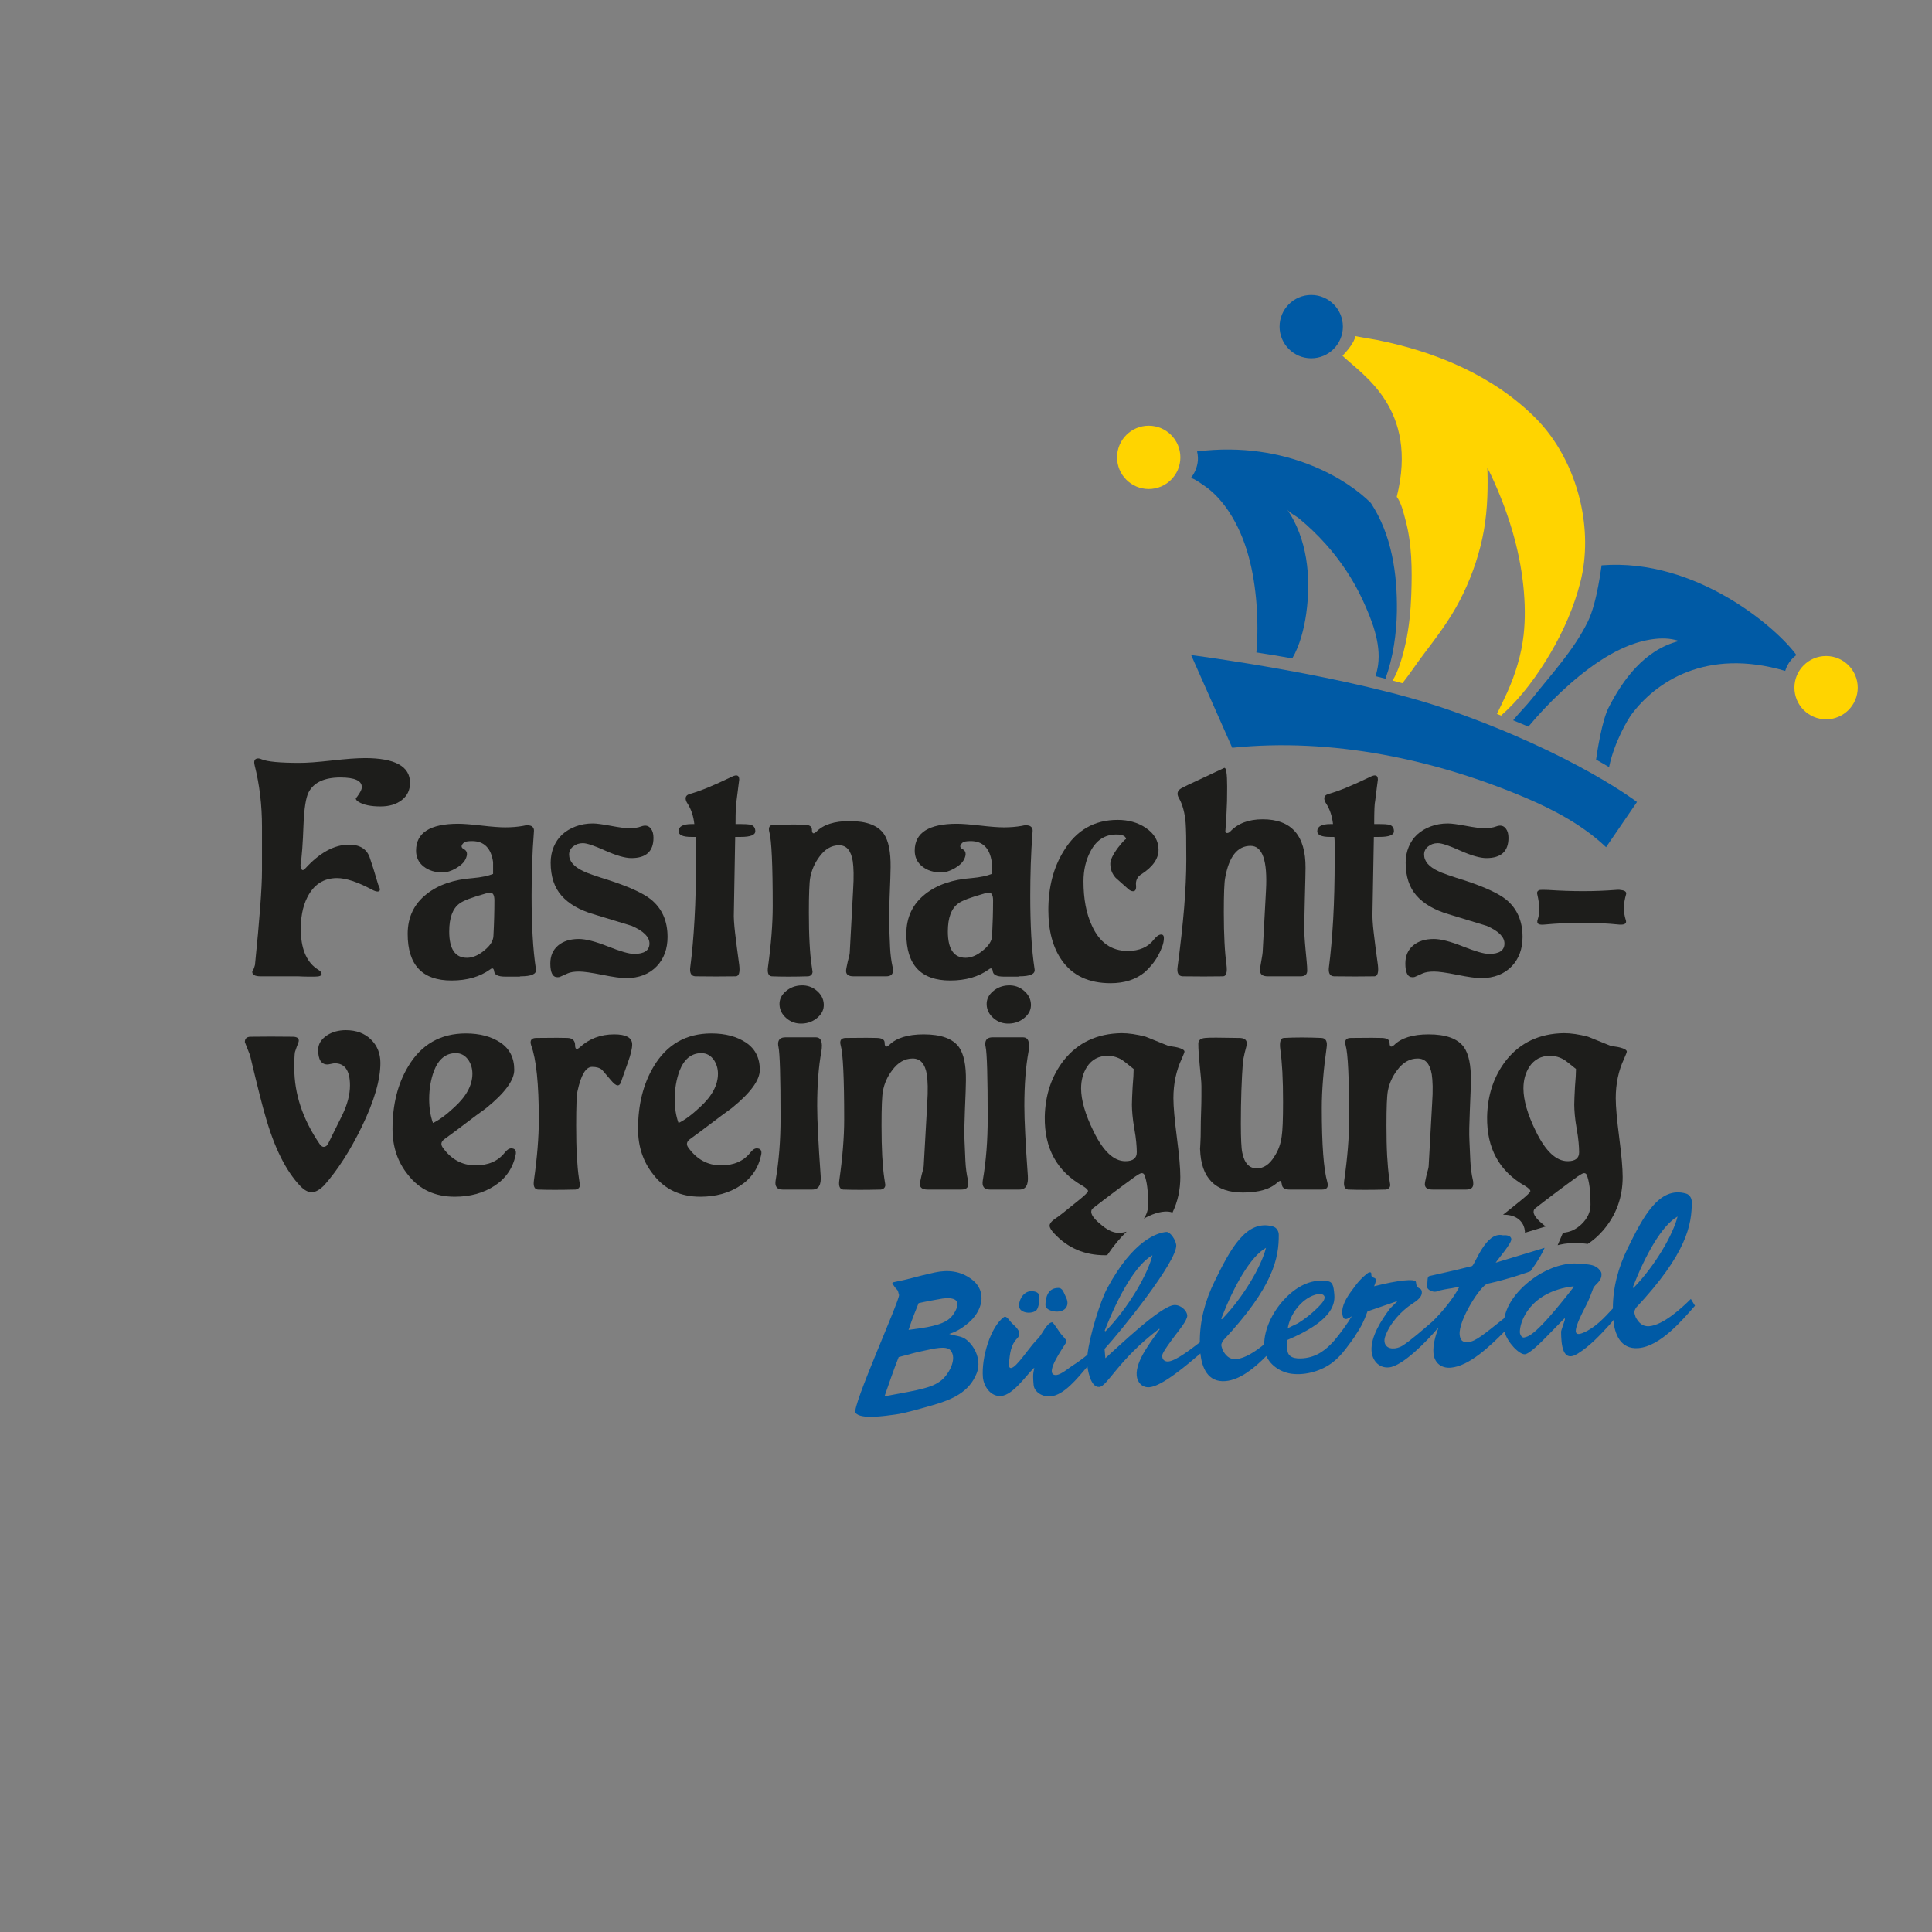 <?xml version="1.0" encoding="UTF-8"?>
<svg data-id="Logo" xmlns="http://www.w3.org/2000/svg" version="1.1" viewBox="0 0 566.93 566.93">
  <rect x="0" y="0" width="566.93" height="566.93" fill="#808080" stroke="none"/>
  <defs>
    <style>
      .cls-1 {
        fill: #1d1d1b;
      }

      .cls-1, .cls-2, .cls-3, .cls-4 {
        stroke-width: 0px;
      }

      .cls-2 {
        fill: #005aa5;
      }

      .cls-3 {
        fill: #ffd400;
      }

      .cls-4 {
        fill: #fff;
      }
    </style>
  </defs>
  <g id="bühlertal">
    <path class="cls-2" d="M285.06,375.36c-3.24-2.42-6.91-2.8-10.78-1.96-5.93,1.29-6.61,1.78-11.32,2.69-1.55.28-1.19.39-.59,1.3.99,1.5.98.62,1.44,2.6.32,1.38-13.95,32.92-12.77,34.57,1.45,2.04,8.59.94,11.76.51,2.91-.39,8.21-1.96,11.03-2.77,5.54-1.61,10.59-3.74,12.8-9.4,1.31-3.36-.17-7.49-3.13-9.83-1.37-1.08-3.33-1.04-4.96-1.64,2.9-.89,4.63-2.44,5.51-3.14,4.01-3.24,6-9.21,1.02-12.93ZM278.87,396.2c2.24,2.48-.6,7.37-2.87,9.03-1.9,1.4-3.61,1.9-7.17,2.74-1.49.35-9.27,1.76-9.27,1.76,1.22-3.42,2.68-7.85,4.16-11.51,4.08-1,4.11-1.22,8-1.99,1.89-.37,5.87-1.45,7.15-.04ZM280.2,384.98c-1.41,2.47-3.4,3.53-8.12,4.46-.74.15-3.09.5-5.47.81,1.22-3.72,2.31-6.19,2.95-7.85,1.38-.34,6.22-1.23,6.97-1.34,2.43-.33,6.02-.21,3.67,3.92Z"/>
    <path class="cls-2" d="M304.08,384.51c.78-.7,1.04-3.4.88-4.32-.19-1.13-1.64-1.38-2.74-1.26-2.06.23-3.47,2.86-3.11,4.68.34,1.73,3.66,2.08,4.97.9Z"/>
    <path class="cls-2" d="M310.87,384.83c2.39-.39,2.81-2.43,1.97-4.08-.76-1.5-.97-2.86-2.39-2.81-3.29.05-3.63,3.4-3.67,4.9-.04,1.67,2.63,2.23,4.08,1.99Z"/>
    <path class="cls-2" d="M496.18,381.16c-2.77,2.75-8.15,7.68-12.25,8.01-2.01.16-3.17-1.15-3.98-2.7-.51-1.64-.5-1.43.07-2.67,14.96-15.95,16.45-24.43,16.42-31.1,0-.91-.48-2.11-1.71-2.46-7.87-2.25-12.56,6.8-17.08,16-2.8,5.7-4.36,11.55-4.37,17.72-2.52,2.75-5.2,5.66-8.7,7.13-2.51,1.06-2.46-.38-1.79-2.31.75-2.17,1.89-4.23,2.91-6.28.58-1.16,1.35-3.11,1.8-4.41.43-1.22,2.6-2.02,2.44-4.35-.02-.34-.2-.65-.41-.92-1.27-1.69-2.98-1.71-4.91-1.93-1.96-.23-3.96-.19-5.89.23-2.26.49-4.43,1.36-6.44,2.5-4.62,2.62-9.84,7.54-10.85,13.16-6.15,4.89-8.47,6.89-10.68,7.06-1.72.14-2.31-.73-2.44-2.26-.35-4.18,6.16-14.43,8.17-14.87,6.86-1.52,12.59-3.66,12.59-3.66,0,0,2.79-3.66,4.17-6.88l-14.36,4.36c.66-1.04,4.69-5.66,4.59-6.91-.09-1.12-1.53-1.21-2.5-1.13-5.05-1.23-8.18,8.81-9.06,9.04-4.99,1.28-10.06,2.35-12.45,2.91-.75.18-.5,1.43-.7,2.98-.13,1.06,1.63,1.81,2.68,1.6l.29-.18c3.91-.88,2.26-.41,6.5-1.23-1.76,3.38-4.7,7.01-7.81,10.11-2.57,2.21-6.61,5.76-8.95,7.21-1.59.98-4.44,1.31-5.11-.77-.2-.62-.12-1.31.09-1.93,1.35-3.87,4.65-7.49,8-9.68,1.2-.78,3.08-1.99,2.73-3.69-.25-1.24-1.5-.28-1.69-2.64-.09-1.12-5.41-.53-12.27,1.23.17-.5.61-1.46.49-2-.14-.66-1.15-.4-1.28-1.09-.1-.55.14-1.02-.52-1.01-.34,0-.79.42-1.03.61-.61.47-1.17,1.01-1.7,1.57-.92.96-1.69,2.05-2.48,3.12-1.39,1.88-3.11,4.45-2.8,6.93.18,1.46.73,2.14,2.77.65-1.18,2.05-3.5,5.22-5.19,7.2h0c-2.23,2.48-4.93,4.82-9.13,5.16-2.15.17-4.58-.09-4.6-2.68l-.05-2.68c12.53-5.3,14.12-9.99,13.84-13.31-.23-2.71-.47-4.13-2.62-3.96-8.56-1.46-17.93,9.81-17.96,18.52-2.61,2.14-5.67,4.14-8.23,4.35-2.01.16-3.17-1.15-3.98-2.7-.51-1.64-.5-1.43.07-2.67,14.96-15.95,16.45-24.43,16.42-31.1,0-.91-.48-2.11-1.71-2.46-7.87-2.25-12.56,6.8-17.08,16-2.85,5.79-4.42,11.73-4.38,18.01-2.25,1.69-6.93,5.42-9.25,5.61-.9.07-1.69-.42-1.76-1.33-.06-.7-.3-.89,3.89-6.49.81-1.05,3.54-4.36,3.43-5.68-.13-1.6-2.07-3.2-3.86-3.06-4.1.33-16.74,12.58-20.17,15.6l-.23-2.72c4.41-4.78,21.43-25.76,21.03-30.5-.12-1.4-1.71-3.92-2.9-3.83-2.53.21-9.69,2.23-17.36,16.54-1.94,3.56-5.13,13.61-5.79,19.49-1.43,1.19-2.96,2.3-4.53,3.28-1.1.69-3.91,3.26-5.38,2.56-2.16-1.03,2.54-7.57,3.54-9.25.11-.19.23-.4.19-.62-.09-.52-1.35-1.68-1.88-2.43-.16-.23-2-3.09-2.3-3.06-1.59.13-2.91,3.52-4.15,4.76-2.34,2.33-4.06,5.25-6.37,7.63-1.22,1.26-2.39,1.67-2.14-.6.29-2.6.46-5.08,2.39-7.07,1.62-1.67-.24-3.25-1.48-4.4-.8-.74-1.61-2.42-2.45-1.82-3.86,2.83-6.6,11.85-6.12,17.62.21,2.56,2.21,5.75,5.33,5.5,3.5-.28,7.32-5.98,9.63-8.21l.14.11c-.51,1.6-.37,3.05-.22,4.84.17,2.08,2.56,3.57,4.92,3.38,3.99-.32,7.93-5.31,10.87-8.76.29,2.12,1.21,6.17,3.48,5.99,2.39-.19,5.5-7.89,17.57-17.07l.16.13c-2.41,3.49-7.12,9.21-6.75,13.6.16,1.88,1.5,3.6,3.74,3.42,3.79-.31,11.28-6.77,14.95-9.9.42,4.01,2.09,8.53,7.35,8.1,4.26-.34,8.52-3.81,12-7.37,1.28,2.92,4.38,4.84,7.51,5.23,4.07.51,8.77-.88,11.99-3.38,1.47-1.14,2.71-2.5,3.83-3.98.27-.36,3.11-4.09,2.99-4.22,0,0,0,0,0,0,1.29-1.82,2.35-3.85,3.37-6.74l8.84-3.05-2.21,2.19c-2.7,3.59-5.67,8.31-5.45,12.37.14,2.66,1.96,5.19,5.09,4.93,4.03-.33,11.36-7.91,14.31-11.45l.13.11c-.8,2.1-1.55,4.83-1.36,7.13.23,2.79,2.18,4.53,5.09,4.29,5.36-.43,11.5-6.3,15.74-10.59.89,3.29,4.39,6.79,6,6.66,1.44-.12,5.16-3.96,6.26-5.07l5.35-5.47.14.13c.13.12-1.13,3.4-1.13,3.77.05,3.61.33,9.31,4.88,6.46,3.52-2.2,6.41-5.27,9.21-8.34.45-.49.89-1,1.23-1.57.39,4.06,2.03,8.71,7.36,8.28,6.41-.52,12.84-8.13,16.61-12.43l-1.22-2.01ZM385.88,379.95c.72-.22,2.17-.5,2.67.29.09.14.13.29.14.45.04.81-.84,1.78-1.29,2.27-1.11,1.2-2.32,2.29-3.6,3.3-.95.75-1.94,1.45-2.98,2.08-.35.21-2.92,1.3-2.96,1.55.64-4.15,3.93-8.66,8.02-9.94ZM371.5,366.17c-1.31,5.29-6.58,14.44-12.94,20.96l-.21-.17c3.77-9.67,8.59-18.24,13.15-20.79ZM492.27,356.98c-1.31,5.29-6.58,14.44-12.94,20.96l-.21-.17c3.77-9.67,8.59-18.24,13.15-20.79ZM338.17,368.34c-1.4,5.63-7.01,15.39-13.79,22.33l-.22-.18c4.01-10.3,9.16-19.44,14.01-22.15ZM447.38,392.45c-.92.28-1.27-.92-1.37-1.25-.27-3.31,3.06-12.26,15.69-13.73l.14.13c-11.28,14.53-13.23,14.48-14.47,14.85Z"/>
  </g>
  <g>
    <g id="fastnachts">
      <path class="cls-1" d="M107.05,222.46c-1.11,0-2.47.06-4.08.17-1.6.12-3.45.3-5.55.53-2.1.23-3.93.41-5.5.53-1.57.11-2.92.17-4.03.17-5.77,0-9.47-.35-11.11-1.05-.39-.18-.72-.26-.98-.26-1.05,0-1.41.67-1.08,2.01,1.44,5.67,2.16,11.68,2.16,18.05v12.79c0,5.02-.69,14.27-2.06,27.76-.26.94-.53,1.58-.79,1.93-.06.94.75,1.4,2.46,1.4h11.01c1.11.06,2.06.09,2.85.09h2.06c1.31,0,1.96-.26,1.96-.79,0-.41-.32-.82-.98-1.23-3.21-1.98-4.91-5.63-5.11-10.94-.13-4.09.49-7.51,1.87-10.25,1.9-3.8,4.81-5.7,8.75-5.7,2.61,0,6.05,1.14,10.31,3.42.66.35,1.18.52,1.58.52.85,0,.91-.67.19-2.01-.52-1.81-1-3.39-1.42-4.73-.43-1.34-.8-2.48-1.13-3.42-.92-2.39-2.92-3.59-6-3.59-4.32,0-8.61,2.34-12.87,7.01-.59.64-.98.61-1.18-.09-.07-.29-.12-.51-.15-.65-.03-.15-.05-.25-.05-.31.4-2.34.69-6.34.89-12,.19-4.61.69-7.71,1.47-9.29,1.51-2.92,4.62-4.38,9.34-4.38,4.26,0,6.35.97,6.29,2.89,0,.35-.15.79-.44,1.32-.3.52-.58.96-.84,1.31-.26.35-.43.56-.49.62,0,.35.29.7.88,1.05,1.44.87,3.57,1.31,6.39,1.31,2.56,0,4.64-.63,6.24-1.88,1.61-1.26,2.41-2.94,2.41-5.04,0-4.85-4.42-7.27-13.27-7.27Z"/>
      <path class="cls-1" d="M156.29,274.58c-.2-3.56-.3-7.45-.3-11.65,0-3.04.05-6.13.15-9.29.1-3.15.28-6.39.54-9.72.06-.76-.23-1.28-.88-1.58-.66-.23-1.41-.23-2.26,0-1.64.3-3.41.44-5.31.44-1.57,0-3.87-.17-6.88-.52-3.08-.35-5.37-.53-6.88-.53-8.26,0-12.38,2.63-12.38,7.88,0,1.93.73,3.48,2.21,4.65,1.47,1.17,3.32,1.75,5.55,1.75,1.24,0,2.57-.41,3.98-1.23,1.41-.81,2.34-1.72,2.8-2.71.66-1.4.49-2.37-.49-2.89-.92-.47-.92-1.11,0-1.93.33-.29,1.11-.44,2.36-.44,3.54,0,5.6,2.05,6.19,6.13v3.51c-.72.29-1.57.54-2.56.74-.98.21-2.09.37-3.34.48-5.63.41-10.15,1.96-13.56,4.65-3.73,2.92-5.6,6.83-5.6,11.73,0,9.11,4.29,13.67,12.87,13.67,4.53,0,8.29-1.08,11.31-3.24.65-.53,1.04-.38,1.18.44.06,1.11,1.14,1.66,3.24,1.66h4.22l.3-.09c3.21,0,4.72-.67,4.52-2.01-.46-3.04-.79-6.34-.98-9.9ZM144.79,274.67c-.07,1.46-.98,2.89-2.75,4.29-1.71,1.4-3.38,2.1-5.01,2.1-3.48,0-5.21-2.57-5.21-7.71,0-4.03,1.01-6.77,3.04-8.23.53-.41,1.44-.86,2.75-1.36,1.31-.49,3.02-1.04,5.11-1.62.53-.12.92-.17,1.18-.17.79,0,1.18.75,1.18,2.27,0,3.22-.09,6.69-.29,10.43Z"/>
      <path class="cls-1" d="M191.07,263.98c-2.16-1.75-6.02-3.56-11.59-5.43-4.65-1.46-7.41-2.42-8.26-2.89-2.81-1.29-4.22-2.92-4.22-4.91,0-.93.39-1.72,1.18-2.36.78-.64,1.73-.97,2.85-.97,1.18,0,3.37.74,6.58,2.19,3.28,1.46,5.83,2.19,7.67,2.19,4.32,0,6.48-1.98,6.48-5.95,0-1.17-.26-2.07-.78-2.72-.66-.87-1.61-1.08-2.85-.61-.92.35-2.1.52-3.54.52-1.05,0-2.82-.23-5.31-.7-2.49-.46-4.26-.7-5.31-.7-1.83,0-3.52.3-5.06.88-1.54.58-2.85,1.37-3.93,2.36-1.08,1-1.91,2.21-2.5,3.64-.59,1.43-.89,2.96-.89,4.6,0,4.09,1.07,7.33,3.2,9.72,2.12,2.4,5.25,4.21,9.38,5.43l11.21,3.42c3.47,1.52,5.2,3.24,5.2,5.17,0,2.04-1.5,3.06-4.52,3.06-1.44,0-3.99-.73-7.66-2.19-3.67-1.46-6.52-2.19-8.55-2.19-2.56,0-4.59.65-6.1,1.93-1.5,1.28-2.26,3.04-2.26,5.26,0,2.68.69,4.02,2.07,4.02.32,0,.55-.03.69-.08.78-.35,1.57-.7,2.35-1.05.79-.35,1.9-.53,3.35-.53,1.31,0,3.57.32,6.78.96,3.21.65,5.53.97,6.97.97,3.8,0,6.82-1.17,9.05-3.51,2.09-2.21,3.14-5.08,3.14-8.58,0-4.67-1.61-8.32-4.82-10.95Z"/>
      <path class="cls-1" d="M220.26,241.99c-.33-.05-.72-.1-1.18-.13-.46-.03-.98-.04-1.57-.04h-1.67c0-3.86.1-6.13.29-6.83.2-1.58.36-2.89.5-3.95.13-1.05.22-1.81.29-2.27,0-.82-.29-1.23-.88-1.23-.4,0-.92.18-1.58.53-2.42,1.16-4.62,2.16-6.58,2.97-1.97.82-3.77,1.46-5.41,1.93-.85.24-1.27.67-1.27,1.32,0,.46.19.99.59,1.57,1.04,1.64,1.7,3.62,1.96,5.96h-.78c-2.56,0-3.84.7-3.84,2.1,0,1.11,1.25,1.67,3.74,1.67h1.27c.07.46.1,1.25.1,2.36v4.29c0,6.48-.14,12.34-.44,17.56-.29,5.23-.7,9.86-1.23,13.89-.26,1.81.23,2.74,1.48,2.8,4.32.06,8.28.06,11.89,0,.91-.06,1.24-1.17.98-3.33-.52-3.79-.93-6.97-1.23-9.54-.29-2.57-.41-4.53-.34-5.87l.39-22.16h1.67c2.82,0,4.23-.56,4.23-1.67,0-.99-.46-1.63-1.38-1.93Z"/>
      <path class="cls-1" d="M261.93,283.78c-.39-1.76-.64-3.65-.74-5.7-.1-2.04-.18-3.97-.24-5.78-.07-1.17-.09-2.48-.05-3.94.03-1.46.08-3.12.15-4.99.19-4.62.29-7.57.29-8.85.06-4.5-.59-7.77-1.97-9.81-1.76-2.51-5.11-3.77-10.02-3.77-4.52,0-7.8,1.05-9.83,3.16-.33.29-.59.43-.78.43-.33,0-.49-.38-.49-1.13,0-.88-.73-1.35-2.17-1.41-.98-.05-3.93-.05-8.84,0-1.38,0-1.87.73-1.48,2.19.66,2.34.99,9.58.99,21.73,0,2.62-.12,5.41-.35,8.36-.23,2.95-.57,6.09-1.03,9.42-.26,1.75.1,2.69,1.08,2.8,2.88.12,6.45.12,10.71,0,.79-.11,1.22-.55,1.28-1.31l-.29-2.02c-.27-1.81-.46-3.98-.59-6.52-.14-2.54-.2-5.51-.2-8.89,0-2.69.03-4.88.1-6.57.06-1.7.16-2.89.29-3.59.4-2.22,1.28-4.27,2.66-6.14,1.63-2.27,3.57-3.41,5.8-3.41s3.5,1.55,4.02,4.64c.14.88.22,2.03.25,3.46.03,1.43-.02,3.17-.15,5.21l-.98,18.22c0,.35-.2,1.23-.59,2.63-.33,1.46-.49,2.36-.49,2.72,0,1.05.72,1.57,2.16,1.57h9.63c1.31,0,1.97-.55,1.97-1.66,0-.59-.04-.94-.1-1.05Z"/>
      <path class="cls-1" d="M302.61,274.58c-.19-3.56-.29-7.45-.29-11.65,0-3.04.05-6.13.15-9.29.1-3.15.28-6.39.54-9.72.06-.76-.23-1.28-.89-1.58-.65-.23-1.41-.23-2.26,0-1.64.3-3.4.44-5.3.44-1.58,0-3.87-.17-6.88-.52-3.08-.35-5.38-.53-6.88-.53-8.26,0-12.38,2.63-12.38,7.88,0,1.93.73,3.48,2.21,4.65,1.47,1.17,3.32,1.75,5.55,1.75,1.24,0,2.57-.41,3.98-1.23,1.41-.81,2.34-1.72,2.8-2.71.65-1.4.49-2.37-.49-2.89-.92-.47-.92-1.11,0-1.93.33-.29,1.11-.44,2.36-.44,3.53,0,5.6,2.05,6.19,6.13v3.51c-.72.29-1.57.54-2.56.74-.98.21-2.1.37-3.34.48-5.63.41-10.15,1.96-13.56,4.65-3.73,2.92-5.6,6.83-5.6,11.73,0,9.11,4.29,13.67,12.87,13.67,4.52,0,8.29-1.08,11.3-3.24.66-.53,1.05-.38,1.18.44.07,1.11,1.15,1.66,3.25,1.66h4.22l.3-.09c3.21,0,4.71-.67,4.52-2.01-.46-3.04-.79-6.34-.99-9.9ZM291.12,274.67c-.07,1.46-.99,2.89-2.76,4.29-1.7,1.4-3.37,2.1-5.01,2.1-3.47,0-5.21-2.57-5.21-7.71,0-4.03,1.02-6.77,3.05-8.23.52-.41,1.44-.86,2.75-1.36,1.31-.49,3.01-1.04,5.11-1.62.53-.12.92-.17,1.18-.17.79,0,1.18.75,1.18,2.27,0,3.22-.1,6.69-.29,10.43Z"/>
      <path class="cls-1" d="M340.74,274.23c-.65,0-1.37.5-2.16,1.49-1.7,2.22-4.26,3.33-7.66,3.33-4.79,0-8.29-2.48-10.52-7.45-1.64-3.5-2.46-7.82-2.46-12.96,0-3.33.69-6.28,2.07-8.85,1.7-3.27,4.23-4.91,7.57-4.91,1.9,0,2.85.5,2.85,1.49,0-.4-.79.38-2.36,2.37-1.51,2.04-2.26,3.62-2.26,4.73,0,1.58.52,2.95,1.57,4.12l3.73,3.32c.46.41.92.62,1.38.62.65,0,.95-.53.88-1.58-.19-1.52.33-2.66,1.58-3.42,3.34-2.16,5.01-4.55,5.01-7.18s-1.28-4.79-3.83-6.48c-2.3-1.52-5.02-2.28-8.16-2.28-6.88,0-12.15,3.04-15.82,9.11-3.02,4.85-4.52,10.63-4.52,17.35,0,6.07,1.31,10.98,3.93,14.71,3.14,4.5,7.92,6.75,14.34,6.75,4.07,0,7.41-1.08,10.03-3.24.65-.59,1.33-1.29,2.01-2.11.69-.81,1.3-1.69,1.82-2.62.53-.94.95-1.86,1.28-2.76.33-.91.49-1.74.49-2.5,0-.7-.26-1.05-.79-1.05Z"/>
      <path class="cls-1" d="M383.44,282.2c-.09-1.05-.21-2.25-.34-3.59-.13-1.4-.23-2.63-.29-3.68-.07-1.05-.1-1.93-.1-2.63l.19-8.76c.07-2.45.12-4.41.15-5.87.03-1.46.05-2.45.05-2.98.07-9.51-4.13-14.27-12.58-14.27-4.06,0-7.21,1.17-9.43,3.5-.33.35-.66.53-.99.53-.45,0-.62-.32-.49-.97l.3-4.81c.06-1.11.11-2.31.15-3.6.03-1.28.04-2.68.04-4.2,0-3.91-.29-5.75-.88-5.52-3.08,1.46-5.67,2.67-7.76,3.64-2.1.96-3.71,1.73-4.82,2.32-1.18.7-1.41,1.66-.69,2.89.53.93.95,2,1.28,3.19.33,1.2.56,2.56.69,4.08.06.76.11,2.03.15,3.81.03,1.78.04,4.1.04,6.96,0,4.21-.21,8.91-.63,14.1-.43,5.2-1.07,10.98-1.92,17.35-.26,1.81.23,2.74,1.47,2.8,4.33.06,8.29.06,11.9,0,.91-.06,1.24-1.17.98-3.33-.26-1.86-.46-4.08-.59-6.65s-.2-5.49-.2-8.76c0-5.43.13-8.82.4-10.16,1.11-6.25,3.6-9.38,7.46-9.38,3.48,0,4.98,4.33,4.52,12.97l-.98,18.22c0,.11-.03.39-.1.83-.06.44-.16,1.01-.29,1.71s-.23,1.28-.3,1.75c-.06.47-.09.82-.09,1.05,0,1.17.75,1.75,2.26,1.75h9.63c1.31,0,1.96-.55,1.96-1.66,0-.7-.05-1.58-.15-2.63Z"/>
      <path class="cls-1" d="M407.67,241.99c-.33-.05-.72-.1-1.18-.13-.46-.03-.98-.04-1.57-.04h-1.67c0-3.86.09-6.13.29-6.83.2-1.58.36-2.89.49-3.95.13-1.05.23-1.81.3-2.27,0-.82-.3-1.23-.89-1.23-.39,0-.91.18-1.57.53-2.42,1.16-4.62,2.16-6.58,2.97-1.97.82-3.77,1.46-5.41,1.93-.85.24-1.28.67-1.28,1.32,0,.46.2.99.59,1.57,1.05,1.64,1.71,3.62,1.97,5.96h-.79c-2.55,0-3.83.7-3.83,2.1,0,1.11,1.24,1.67,3.73,1.67h1.28c.07.46.1,1.25.1,2.36v4.29c0,6.48-.15,12.34-.44,17.56-.3,5.23-.71,9.86-1.23,13.89-.26,1.81.23,2.74,1.47,2.8,4.33.06,8.29.06,11.89,0,.92-.06,1.25-1.17.99-3.33-.53-3.79-.94-6.97-1.23-9.54-.3-2.57-.41-4.53-.35-5.87l.4-22.16h1.67c2.82,0,4.22-.56,4.22-1.67,0-.99-.45-1.63-1.37-1.93Z"/>
      <path class="cls-1" d="M441.97,263.98c-2.17-1.75-6.03-3.56-11.6-5.43-4.65-1.46-7.4-2.42-8.26-2.89-2.81-1.29-4.22-2.92-4.22-4.91,0-.93.39-1.72,1.18-2.36.78-.64,1.73-.97,2.85-.97,1.18,0,3.37.74,6.58,2.19,3.28,1.46,5.83,2.19,7.67,2.19,4.32,0,6.48-1.98,6.48-5.95,0-1.17-.26-2.07-.78-2.72-.66-.87-1.61-1.08-2.85-.61-.92.35-2.1.52-3.54.52-1.05,0-2.82-.23-5.31-.7-2.49-.46-4.26-.7-5.3-.7-1.84,0-3.53.3-5.06.88-1.55.58-2.86,1.37-3.94,2.36-1.08,1-1.91,2.21-2.5,3.64-.59,1.43-.89,2.96-.89,4.6,0,4.09,1.07,7.33,3.2,9.72,2.13,2.4,5.26,4.21,9.38,5.43l11.21,3.42c3.47,1.52,5.2,3.24,5.2,5.17,0,2.04-1.5,3.06-4.52,3.06-1.44,0-3.99-.73-7.66-2.19-3.67-1.46-6.52-2.19-8.55-2.19-2.56,0-4.59.65-6.09,1.93-1.51,1.28-2.26,3.04-2.26,5.26,0,2.68.68,4.02,2.06,4.02.33,0,.55-.03.69-.08.78-.35,1.57-.7,2.36-1.05.78-.35,1.9-.53,3.34-.53,1.31,0,3.57.32,6.78.96,3.21.65,5.53.97,6.98.97,3.79,0,6.81-1.17,9.04-3.51,2.09-2.21,3.14-5.08,3.14-8.58,0-4.67-1.6-8.32-4.81-10.95Z"/>
      <path class="cls-1" d="M477.15,262.47c.19-.64-.17-1.05-1.08-1.23-.27-.06-.56-.1-.89-.13-.33-.03-.72-.01-1.18.04-6.03.47-12.61.47-19.75,0-1.31-.05-2.1-.05-2.36,0-.72.18-.98.62-.78,1.32.39,1.69.59,3.15.59,4.38,0,1.05-.17,2.07-.5,3.06-.06.06-.09.27-.09.62,0,.64.65.9,1.96.79,7.73-.71,15.1-.71,22.11,0,1.64.11,2.26-.35,1.87-1.41-.72-2.27-.69-4.75.1-7.44Z"/>
    </g>
    <g id="vereinigung">
      <path class="cls-1" d="M108.84,305.01c-1.86-1.81-4.32-2.72-7.36-2.72-2.1,0-3.93.5-5.48,1.49-1.76,1.17-2.64,2.6-2.64,4.29,0,2.86.91,4.29,2.74,4.29.14,0,.47-.05,1.02-.17.54-.12.91-.18,1.11-.18,2.98,0,4.47,2.16,4.47,6.49,0,2.68-.75,5.57-2.24,8.67-.94,1.87-1.76,3.5-2.43,4.9-.68,1.4-1.25,2.57-1.73,3.51-.34.64-.77.96-1.32.96-.4,0-.81-.29-1.21-.88-4.94-7.24-7.41-14.65-7.41-22.25,0-1.22.01-2.23.05-3.02.03-.79.08-1.36.15-1.71.02,0,.19-.49.51-1.48.4-.94.61-1.55.61-1.84,0-.76-.61-1.14-1.83-1.14-4.47-.06-8.56-.06-12.28,0-1.15,0-1.72.52-1.72,1.57.02,0,.52,1.28,1.52,3.86,1.15,4.85,2.09,8.73,2.84,11.65.74,2.92,1.28,4.93,1.62,6.04,2.64,9.41,6.09,16.33,10.35,20.76,1.15,1.17,2.24,1.75,3.25,1.75,1.15,0,2.4-.7,3.76-2.1,3.92-4.44,7.57-10.13,10.96-17.08,3.65-7.53,5.48-13.78,5.48-18.75,0-2.8-.93-5.1-2.79-6.91Z"/>
      <path class="cls-1" d="M149.99,336.98c-.61,0-1.25.44-1.93,1.31-1.96,2.45-4.8,3.68-8.52,3.68-3.93,0-7.14-1.75-9.64-5.26-.61-.87-.48-1.66.4-2.36,2.1-1.52,4.16-3.05,6.19-4.6,2.03-1.55,4.09-3.08,6.19-4.6,5.48-4.44,8.22-8.17,8.22-11.21,0-3.5-1.33-6.16-4.01-7.97-2.67-1.81-6.07-2.72-10.2-2.72-7.44,0-13.09,3.24-16.94,9.73-3.05,5.08-4.57,11.18-4.57,18.3,0,5.26,1.52,9.76,4.57,13.49,3.31,4.27,7.88,6.4,13.7,6.4,4.53,0,8.44-1.08,11.72-3.24,3.28-2.16,5.33-5.17,6.14-9.03.27-1.28-.17-1.92-1.32-1.92ZM125.94,322.52c0-2.97.47-5.75,1.42-8.32,1.35-3.44,3.48-5.17,6.39-5.17,1.56,0,2.81.71,3.76,2.11.74,1.17,1.11,2.48,1.11,3.94,0,3.33-1.76,6.6-5.27,9.81-2.44,2.28-4.54,3.82-6.3,4.64-.74-2.04-1.11-4.38-1.11-7.01Z"/>
      <path class="cls-1" d="M180.23,303.52c-3.99,0-7.37,1.28-10.15,3.85-.34.29-.61.44-.81.44-.34,0-.51-.35-.51-1.05,0-1.4-.74-2.13-2.23-2.19-1.01-.06-4.06-.06-9.13,0-1.49,0-2,.73-1.53,2.19,1.49,4.03,2.24,11.27,2.24,21.72,0,2.63-.12,5.42-.36,8.37s-.59,6.08-1.06,9.41c-.27,1.75.1,2.69,1.11,2.81,2.98.11,6.67.11,11.06,0,.82-.12,1.26-.56,1.32-1.32l-.3-2.01c-.27-1.81-.47-3.99-.61-6.53-.14-2.54-.2-5.5-.2-8.89,0-5.66.13-9.05.4-10.16,1.02-4.73,2.44-7.1,4.27-7.1,1.28,0,2.26.3,2.94.88l2.54,2.98c.88,1.05,1.55,1.58,2.03,1.58.54,0,.94-.56,1.21-1.67.41-1.17.77-2.17,1.07-3.02.3-.85.56-1.56.76-2.15.81-2.28,1.22-4,1.22-5.17,0-1.98-1.76-2.97-5.28-2.97Z"/>
      <path class="cls-1" d="M222.04,336.98c-.61,0-1.25.44-1.92,1.31-1.97,2.45-4.81,3.68-8.53,3.68-3.92,0-7.14-1.75-9.64-5.26-.61-.87-.47-1.66.41-2.36,2.09-1.52,4.16-3.05,6.19-4.6,2.03-1.55,4.09-3.08,6.19-4.6,5.48-4.44,8.22-8.17,8.22-11.21,0-3.5-1.34-6.16-4.01-7.97-2.68-1.81-6.08-2.72-10.2-2.72-7.44,0-13.09,3.24-16.95,9.73-3.04,5.08-4.57,11.18-4.57,18.3,0,5.26,1.53,9.76,4.57,13.49,3.31,4.27,7.88,6.4,13.7,6.4,4.53,0,8.44-1.08,11.72-3.24,3.28-2.16,5.33-5.17,6.14-9.03.27-1.28-.17-1.92-1.32-1.92ZM197.99,322.52c0-2.97.47-5.75,1.42-8.32,1.35-3.44,3.49-5.17,6.4-5.17,1.55,0,2.8.71,3.75,2.11.74,1.17,1.12,2.48,1.12,3.94,0,3.33-1.76,6.6-5.28,9.81-2.44,2.28-4.53,3.82-6.29,4.64-.75-2.04-1.12-4.38-1.12-7.01Z"/>
      <path class="cls-1" d="M239.4,304.39h-8.93c-1.42,0-2.14.65-2.14,1.93,0,.35.04.64.11.88.4,1.86.61,8.81.61,20.84,0,3.33-.12,6.5-.36,9.51-.24,3-.59,5.91-1.07,8.71-.34,1.87.34,2.81,2.03,2.81h8.73c1.83,0,2.64-1.35,2.44-4.03-.34-4.73-.6-8.79-.76-12.18-.17-3.39-.26-6.16-.26-8.32,0-6.25.41-11.56,1.22-15.94.47-2.81-.07-4.21-1.62-4.21ZM239.7,290.73c-1.29-1.11-2.81-1.64-4.57-1.58s-3.28.64-4.56,1.75c-1.29,1.11-1.9,2.43-1.83,3.94.07,1.52.74,2.84,2.03,3.95,1.28,1.11,2.81,1.63,4.57,1.57s3.28-.64,4.56-1.75c1.29-1.11,1.9-2.42,1.83-3.94-.07-1.52-.74-2.83-2.03-3.94Z"/>
      <path class="cls-1" d="M284.05,346.35c-.41-1.75-.66-3.65-.76-5.69-.1-2.05-.19-3.97-.25-5.78-.07-1.17-.09-2.49-.05-3.95.03-1.46.08-3.12.15-4.99.2-4.61.3-7.56.3-8.85.07-4.49-.61-7.76-2.03-9.81-1.82-2.51-5.28-3.76-10.35-3.76-4.67,0-8.05,1.05-10.15,3.15-.34.29-.61.44-.81.44-.34,0-.51-.38-.51-1.14,0-.88-.74-1.34-2.23-1.4-1.02-.06-4.06-.06-9.13,0-1.43,0-1.93.73-1.53,2.19.68,2.33,1.02,9.58,1.02,21.72,0,2.63-.12,5.42-.36,8.37-.23,2.95-.59,6.08-1.06,9.41-.27,1.75.1,2.69,1.11,2.81,2.98.11,6.67.11,11.07,0,.81-.12,1.25-.56,1.32-1.32l-.31-2.01c-.27-1.81-.47-3.99-.61-6.53-.13-2.54-.2-5.5-.2-8.89,0-2.69.03-4.87.1-6.57.07-1.69.17-2.89.31-3.59.4-2.22,1.31-4.26,2.74-6.13,1.69-2.28,3.68-3.42,5.98-3.42s3.62,1.55,4.16,4.64c.14.88.22,2.03.26,3.46.03,1.44-.02,3.17-.15,5.22l-1.02,18.22c0,.35-.2,1.22-.61,2.62-.34,1.46-.51,2.37-.51,2.72,0,1.05.75,1.58,2.24,1.58h9.94c1.36,0,2.03-.56,2.03-1.67,0-.58-.03-.93-.1-1.05Z"/>
      <path class="cls-1" d="M300.19,304.39h-8.93c-1.43,0-2.14.65-2.14,1.93,0,.35.04.64.11.88.4,1.86.6,8.81.6,20.84,0,3.33-.11,6.5-.35,9.51-.24,3-.59,5.91-1.07,8.71-.34,1.87.34,2.81,2.03,2.81h8.73c1.83,0,2.64-1.35,2.44-4.03-.34-4.73-.6-8.79-.76-12.18-.17-3.39-.26-6.16-.26-8.32,0-6.25.41-11.56,1.22-15.94.47-2.81-.07-4.21-1.62-4.21ZM300.49,290.73c-1.29-1.11-2.81-1.64-4.57-1.58-1.76.06-3.28.64-4.56,1.75-1.29,1.11-1.9,2.43-1.83,3.94.07,1.52.74,2.84,2.03,3.95,1.28,1.11,2.81,1.63,4.57,1.57s3.28-.64,4.56-1.75c1.29-1.11,1.9-2.42,1.83-3.94s-.74-2.83-2.03-3.94Z"/>
      <path class="cls-1" d="M347.58,308.6c0-.47-.68-.88-2.03-1.23-.47-.12-.95-.2-1.42-.26-.47-.06-.95-.15-1.42-.27-1.56-.64-2.89-1.18-4.01-1.62-1.12-.43-1.94-.77-2.49-1-2.63-.7-5-1.05-7.1-1.05-7.17.11-12.82,2.77-16.95,7.97-3.59,4.61-5.44,10.13-5.58,16.55-.14,9.29,3.59,16.06,11.16,20.32,1.02.65,1.53,1.14,1.53,1.49s-.92,1.26-2.74,2.72c-4,3.27-6.23,5.02-6.7,5.25-1.22.82-1.83,1.55-1.83,2.19,0,.59.47,1.38,1.42,2.37,3.93,4.2,8.86,6.31,14.82,6.31.22,0,.44,0,.66-.02,1.96-2.89,3.87-5.15,5.7-6.89-.76.23-1.56.34-2.4.34-1.63,0-3.45-.91-5.48-2.72-2.1-1.75-2.88-3.12-2.34-4.12.07-.05.12-.11.15-.17.04-.06.09-.12.16-.18,2.09-1.63,4.17-3.22,6.24-4.77,2.06-1.55,4.14-3.08,6.24-4.6.95-.64,1.56-.96,1.83-.96.4,0,.67.17.81.52.74,1.76,1.11,4.67,1.11,8.76,0,1.45-.42,2.81-1.27,4.07,2.06-1.17,4.73-2.24,7.15-2.07.44.04.86.14,1.26.28,1.53-3.16,2.3-6.64,2.3-10.42,0-1.29-.08-2.88-.25-4.78-.17-1.89-.42-4.16-.76-6.79-.34-2.62-.59-4.89-.76-6.78-.17-1.9-.26-3.49-.26-4.78,0-4.26.82-8.11,2.44-11.56.54-1.23.81-1.93.81-2.1ZM330.23,340.74c-3.39,0-6.5-2.92-9.34-8.76-2.44-4.96-3.65-9.16-3.65-12.61,0-2.39.57-4.49,1.72-6.31,1.42-2.16,3.45-3.24,6.09-3.24,1.49,0,2.91.41,4.26,1.23.21.12,1.32.99,3.35,2.63,0,1.17-.1,2.92-.3,5.25-.07,1.17-.12,2.19-.15,3.07-.04.88-.06,1.61-.06,2.19,0,.82.06,1.81.16,2.98.1,1.17.28,2.51.55,4.03.27,1.51.46,2.84.56,3.98.11,1.14.16,2.12.16,2.94,0,1.75-1.12,2.62-3.35,2.62Z"/>
      <path class="cls-1" d="M389.49,346.88c-1.08-3.74-1.62-10.98-1.62-21.73,0-2.63.12-5.41.36-8.36.23-2.95.59-6.09,1.06-9.42.27-1.81-.24-2.74-1.52-2.8-4.06-.18-7.75-.18-11.06,0-.95.06-1.29,1.17-1.02,3.33.27,1.87.47,4.08.61,6.65.14,2.57.2,5.49.2,8.76,0,2.57-.03,4.7-.1,6.4-.07,1.69-.17,2.95-.3,3.76-.27,2.16-.98,4.12-2.13,5.87-1.42,2.34-3.15,3.51-5.18,3.51-2.23,0-3.65-1.55-4.26-4.65-.14-.64-.24-1.67-.31-3.11-.06-1.43-.1-3.22-.1-5.38,0-6.78.21-12.85.61-18.22,0-.12.05-.4.15-.83.11-.44.22-1.01.36-1.71.41-1.4.61-2.34.61-2.81,0-1.05-.75-1.57-2.24-1.57-5.68-.12-8.99-.12-9.94,0-1.35.11-2.03.67-2.03,1.66,0,.76.03,1.67.1,2.72.07,1.05.17,2.27.31,3.68.13,1.34.25,2.54.35,3.59.1,1.05.15,1.9.15,2.54v2.89c0,1.28-.03,2.89-.1,4.82-.07,1.75-.1,3.38-.1,4.9s-.03,2.78-.1,3.94c-.04.81-.07,1.39-.09,1.76-.01-.23-.01-.47-.01-.71v1.14s0-.15.01-.3c.26,8.5,4.44,12.74,12.57,12.74,4.67,0,8.05-.99,10.15-2.98.34-.29.61-.43.81-.43.21,0,.37.43.51,1.31.2.82.95,1.23,2.23,1.23h9.54c1.42,0,1.93-.73,1.52-2.19Z"/>
      <path class="cls-1" d="M432.22,346.35c-.41-1.75-.66-3.65-.76-5.69-.1-2.05-.19-3.97-.26-5.78-.06-1.17-.08-2.49-.05-3.95.04-1.46.09-3.12.16-4.99.2-4.61.3-7.56.3-8.85.07-4.49-.61-7.76-2.03-9.81-1.83-2.51-5.28-3.76-10.35-3.76-4.67,0-8.05,1.05-10.15,3.15-.34.29-.61.44-.81.44-.34,0-.51-.38-.51-1.14,0-.88-.74-1.34-2.23-1.4-1.02-.06-4.06-.06-9.14,0-1.42,0-1.92.73-1.52,2.19.68,2.33,1.02,9.58,1.02,21.72,0,2.63-.12,5.42-.36,8.37-.24,2.95-.59,6.08-1.06,9.41-.28,1.75.1,2.69,1.11,2.81,2.98.11,6.66.11,11.06,0,.82-.12,1.26-.56,1.32-1.32l-.3-2.01c-.27-1.81-.47-3.99-.61-6.53-.14-2.54-.2-5.5-.2-8.89,0-2.69.03-4.87.1-6.57.07-1.69.17-2.89.3-3.59.41-2.22,1.32-4.26,2.74-6.13,1.69-2.28,3.69-3.42,5.99-3.42s3.62,1.55,4.16,4.64c.14.88.22,2.03.26,3.46.03,1.44-.02,3.17-.16,5.22l-1.01,18.22c0,.35-.2,1.22-.61,2.62-.34,1.46-.51,2.37-.51,2.72,0,1.05.75,1.58,2.23,1.58h9.95c1.35,0,2.03-.56,2.03-1.67,0-.58-.04-.93-.1-1.05Z"/>
      <path class="cls-1" d="M477.38,308.6c0-.47-.68-.88-2.03-1.23-.47-.12-.95-.2-1.42-.26-.47-.06-.95-.15-1.42-.27-1.56-.64-2.89-1.18-4.01-1.62-1.12-.43-1.94-.77-2.49-1-2.63-.7-5-1.05-7.1-1.05-7.17.11-12.82,2.77-16.95,7.97-3.59,4.61-5.44,10.13-5.58,16.55-.14,9.29,3.59,16.06,11.16,20.32,1.02.65,1.53,1.14,1.53,1.49s-.92,1.26-2.74,2.72c-2.37,1.94-4.12,3.34-5.26,4.22.05.01.09.01.14.02h.25c.46,0,.88.04,1.26.1.02,0,.04,0,.06.01,3,.48,4.51,2.54,4.69,4.71,0,.16.02.31.02.46l6.07-1.84c-.34-.25-.68-.54-1.04-.85-2.1-1.75-2.88-3.12-2.34-4.12.07-.05.12-.11.15-.17.04-.06.09-.12.16-.18,2.09-1.63,4.17-3.22,6.24-4.77,2.06-1.55,4.14-3.08,6.24-4.6.95-.64,1.56-.96,1.83-.96.4,0,.67.17.81.52.74,1.76,1.11,4.67,1.11,8.76,0,2.1-.88,4-2.63,5.7-1.59,1.53-3.41,2.37-5.45,2.51l-1.56,3.66c.27-.07.53-.13.8-.19.8-.18,1.62-.31,2.47-.37,1.59-.11,3.15-.11,4.73.08l.4.05c.14.02.29.03.45.04,1.66-1.08,3.17-2.42,4.55-4.03,3.79-4.44,5.68-9.64,5.68-15.59,0-1.29-.08-2.88-.25-4.78-.17-1.89-.42-4.16-.76-6.79-.34-2.62-.59-4.89-.76-6.78-.17-1.9-.26-3.49-.26-4.78,0-4.26.81-8.11,2.44-11.56.54-1.23.81-1.93.81-2.1ZM460.03,340.74c-3.39,0-6.5-2.92-9.34-8.76-2.44-4.96-3.65-9.16-3.65-12.61,0-2.39.57-4.49,1.72-6.31,1.42-2.16,3.45-3.24,6.09-3.24,1.49,0,2.91.41,4.26,1.23.21.12,1.32.99,3.35,2.63,0,1.17-.1,2.92-.3,5.25-.07,1.17-.12,2.19-.15,3.07-.04.88-.06,1.61-.06,2.19,0,.82.06,1.81.16,2.98.1,1.17.28,2.51.55,4.03.27,1.51.46,2.84.56,3.98.1,1.14.16,2.12.16,2.94,0,1.75-1.12,2.62-3.35,2.62Z"/>
    </g>
    <g id="Narrenhut">
      <g>
        <path class="cls-4" d="M436.79,135.88c-.1-.22-.17-.37-.22-.44.05.09.12.23.22.44Z"/>
        <path class="cls-4" d="M436.75,140.44s0,.07,0,.11c0,.02,0,.03,0,.05,0-.05,0-.11,0-.16Z"/>
        <path class="cls-4" d="M436.75,140.6s0-.03,0-.05c.01,1.53-.01,3.06-.1,4.58.08-1.51.12-3.02.1-4.53Z"/>
        <g>
          <path class="cls-2" d="M425.66,208.49c-29.23-10.27-76.13-16.27-76.13-16.27,0,0,12.06,27.21,12.06,27.21,29.09-3,59.32,3.31,86.07,14.67,8.55,3.63,16.94,8.15,23.63,14.5l9.07-13.26s-18.28-14.05-54.7-26.85Z"/>
          <path class="cls-2" d="M409.91,179.36c-.1,6.52-1.1,13.64-3.36,19.8-.96-.25-1.92-.5-2.9-.74.29-.89.64-2.5.74-3.3.89-6.46-1.89-13.37-4.56-19.13-2.77-5.97-6.46-11.49-10.85-16.39-2.43-2.7-5.06-5.24-7.88-7.54-.89-.73-2.7-1.57-3.35-2.52,2.9,4.25,4.65,9.19,5.5,14.25.89,5.38.81,10.91.05,16.3-.59,4.22-1.87,9.38-4.1,13.11-3.41-.62-6.92-1.2-10.52-1.75.42-4.49.37-9.81.03-14.25-.73-9.39-2.84-19.15-8.13-27.11-1.64-2.47-3.6-4.76-5.92-6.63-.41-.33-4.86-3.62-5.3-3.1,1.41-1.66,2.26-4.01,2.16-6.16-.02-.59-.11-1.16-.25-1.73,26.57-3.28,44.73,8.71,51.03,15.17,6.09,9.29,7.76,20.67,7.61,31.72Z"/>
          <path class="cls-2" d="M527.13,192.21c-1.1.82-2.04,1.89-2.7,3.2-.24.48-.42.97-.57,1.46-23.38-6.87-38.13,3.4-45.13,12.81-.91,1.22-5.01,7.92-6.56,15.41v.02c-1.17-.7-2.44-1.44-3.82-2.21.39-2.7,1.76-11.49,3.67-15.23,4.2-8.23,10.53-16.97,20.63-19.56-.36-.16-.75-.26-1.13-.35-2.45-.6-5-.47-7.47-.05-5.42.93-10.49,3.48-15.03,6.52-7.42,4.95-14.8,12.16-20.53,18.99-1.44-.61-2.92-1.23-4.46-1.85,1.55-2.01,3.88-4.28,5.42-6.23,5.77-7.3,12.4-14.36,16.51-22.79,2.77-5.67,3.95-16.45,4.01-16.46,27.97-2.2,51.73,18.68,57.16,26.32Z"/>
          <path class="cls-3" d="M463.72,170.91c-1.84,7.18-4.86,14.06-8.61,20.5-3.78,6.48-8.55,13.12-14.24,18.2-.04.03-.23.23-.36.37-.41-.16-.82-.32-1.24-.48.52-1.02,2.83-5.93,3.01-6.33,2.38-5.3,4.16-11.05,4.81-16.83.53-4.73.42-9.5-.06-14.23-1.15-11.28-4.63-22.31-9.48-32.66-.13-.26-.81-1.7-1.1-2.08-.01.35.03.8.04,1.18.16,6.58-.14,13.16-1.54,19.53-1.38,6.32-3.63,12.43-6.61,18.16-2.96,5.71-6.84,10.79-10.71,15.91-1.93,2.54-4.13,5.87-6.1,8.33-.96-.26-1.93-.52-2.92-.78,1.84-2.77,3.18-7.8,3.85-10.91,1.03-4.71,1.5-9.54,1.67-14.35.26-7.33.22-14.92-1.76-22.08-.62-2.26-1.12-4.65-2.5-6.58,6.48-25.95-10.18-35.82-15.92-41.38,1.3-1.34,3.5-3.92,3.78-5.77,0,.05,5.81,1.03,6.32,1.13,17.13,3.42,34.05,10.39,46.55,22.92,6.35,6.38,10.85,14.98,13.04,24.11,1.92,8.01,2.05,16.43.08,24.12Z"/>
        </g>
      </g>
      <circle class="cls-3" cx="337.08" cy="134.21" r="9.29"/>
      <circle class="cls-2" cx="384.77" cy="95.85" r="9.29"/>
      <circle class="cls-3" cx="535.85" cy="201.79" r="9.29"/>
    </g>
  </g>
</svg>